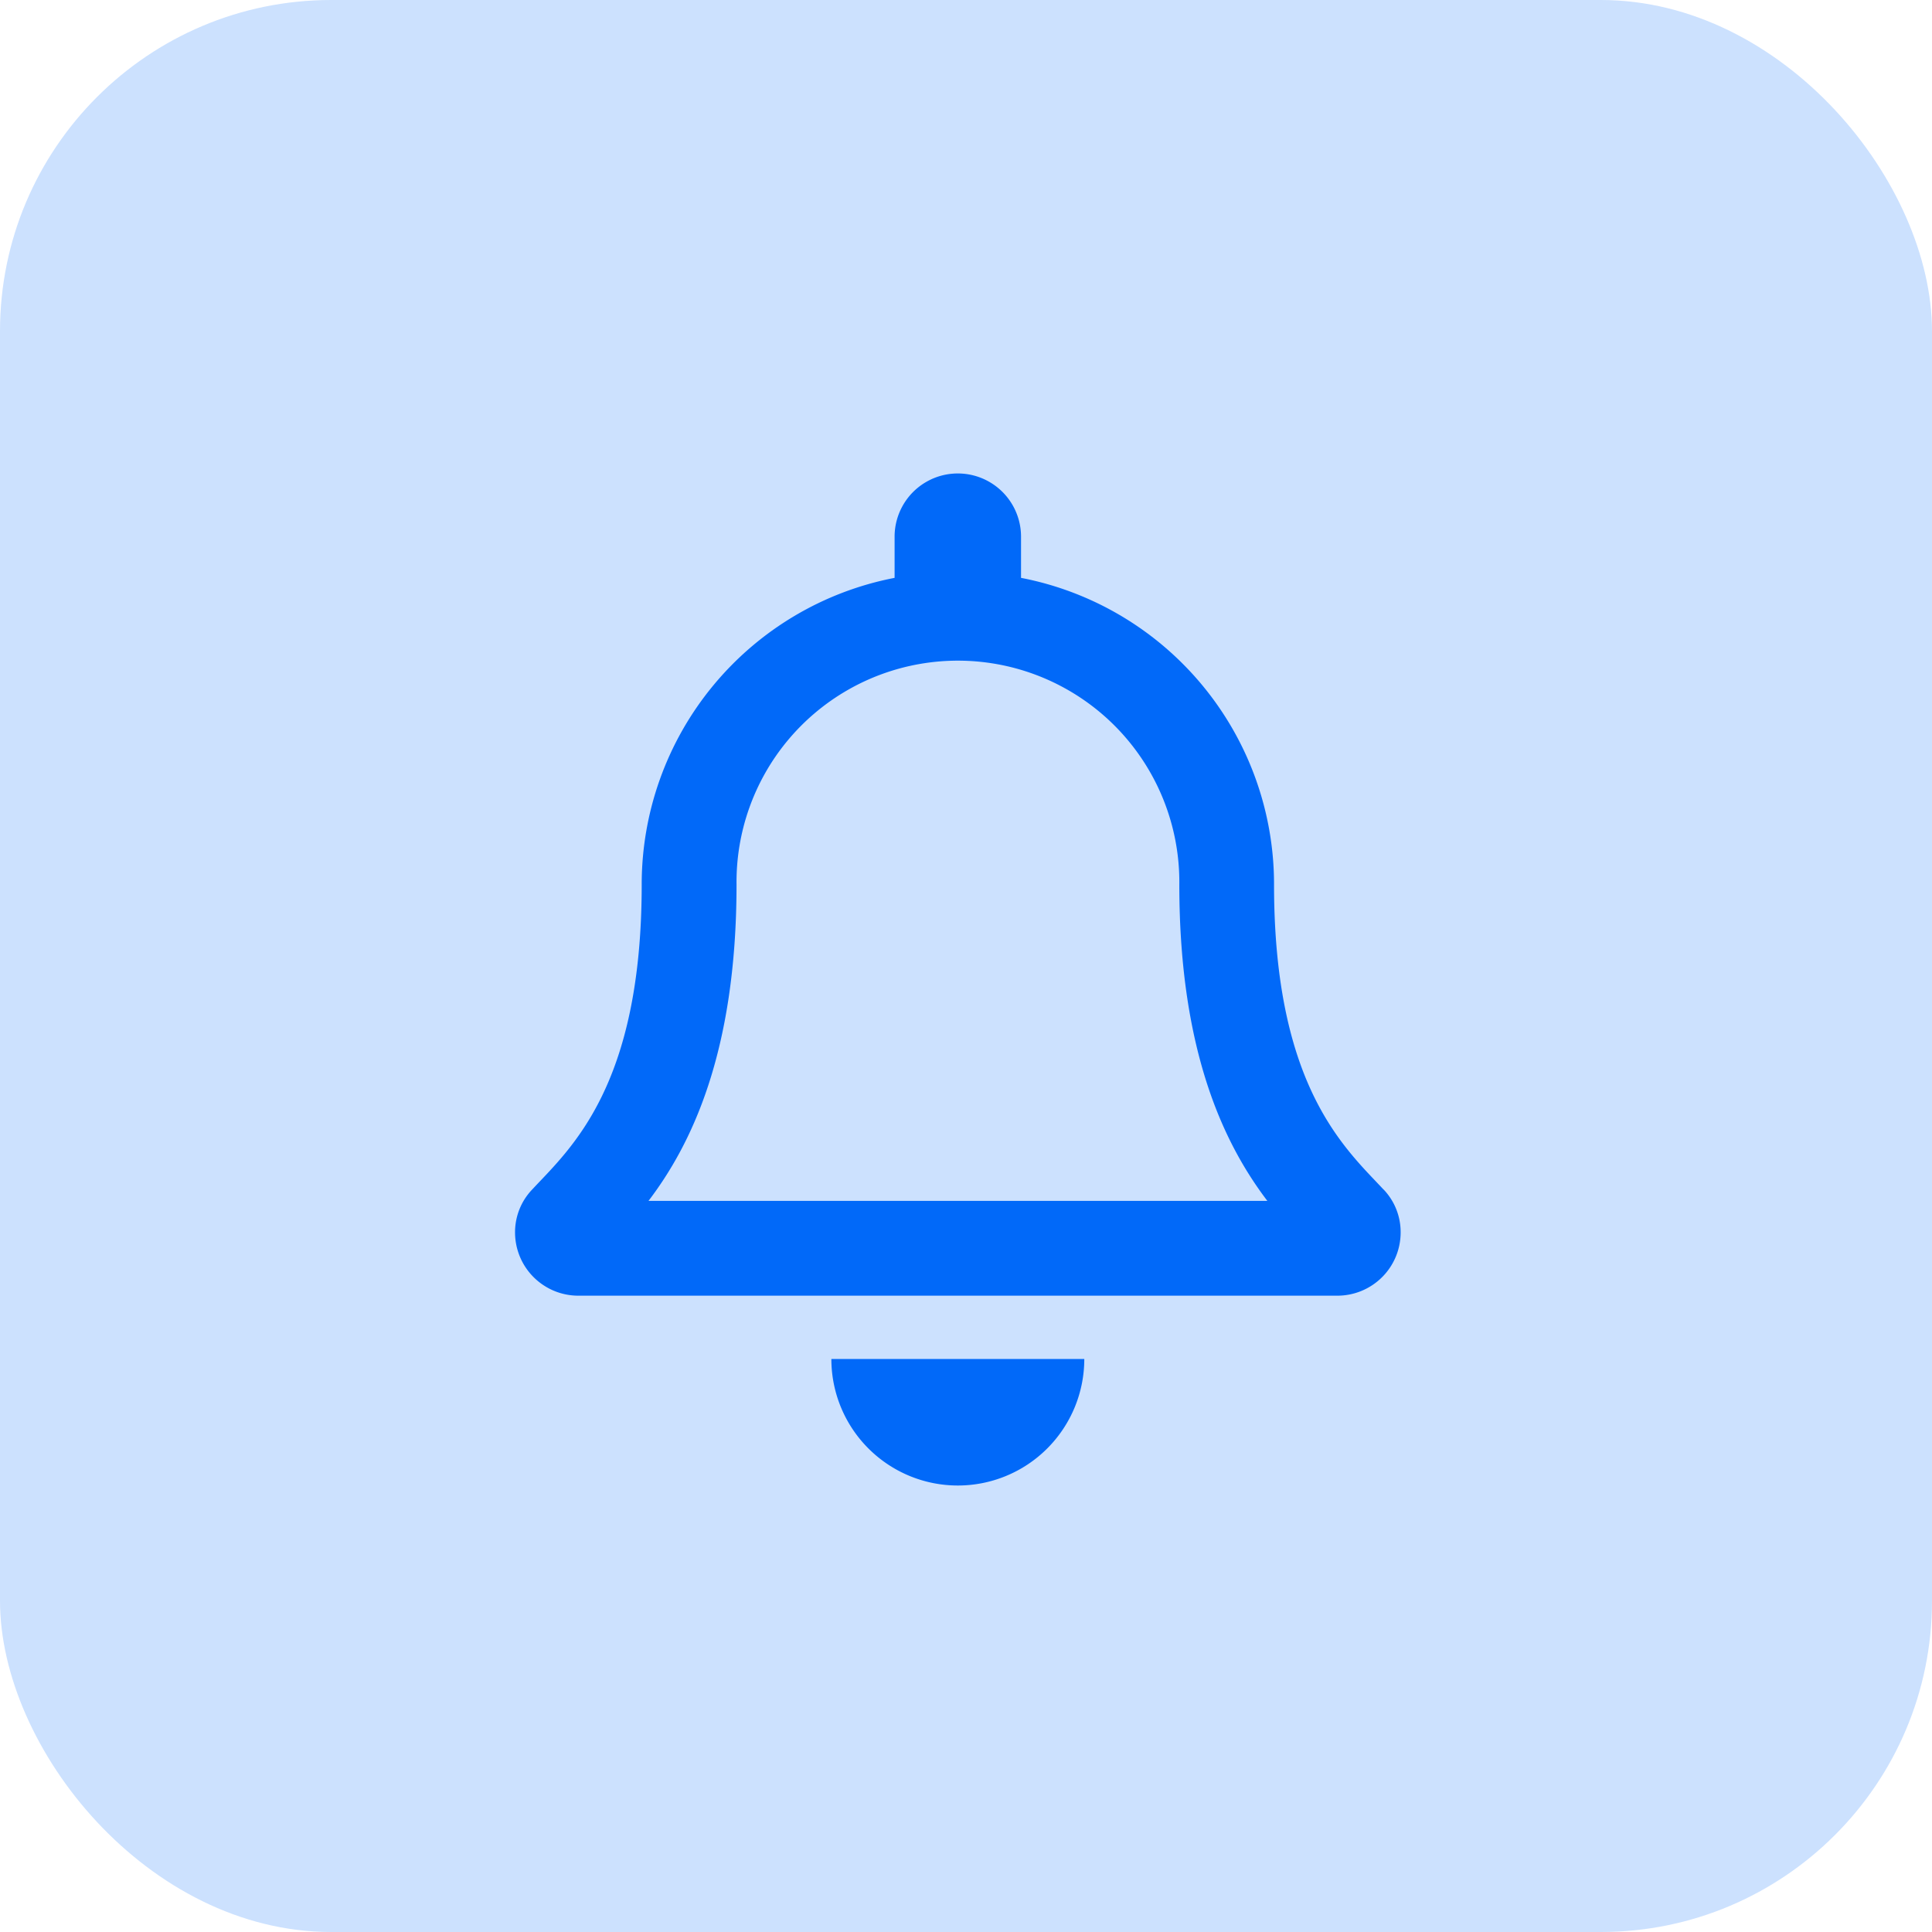 <svg xmlns="http://www.w3.org/2000/svg" width="70" height="70" xmlns:v="https://vecta.io/nano"><rect width="70" height="70" fill="#cce1fe" rx="12"/><path fill="#0169f9" d="M50.13 43.101c-1.384-1.487-3.969-3.724-3.969-11.048a11.31 11.31 0 0 0-9.167-11.116v-1.492a2.29 2.29 0 1 0-4.581 0v1.492a11.31 11.31 0 0 0-9.163 11.116c0 7.327-2.589 9.564-3.973 11.05a2.24 2.24 0 0 0-.616 1.55c.001.609.243 1.193.675 1.623s1.016.671 1.625.669h27.487c.609.002 1.194-.239 1.626-.669s.674-1.014.674-1.623c.003-.579-.218-1.136-.617-1.555zm-26.633.409c1.52-2 3.181-5.324 3.189-11.418v-.042a8.02 8.02 0 0 1 12.058-7.022 8.02 8.02 0 0 1 3.985 7.022v.042c.008 6.095 1.669 9.415 3.189 11.418zm11.207 10.313c1.215 0 2.381-.483 3.24-1.343s1.342-2.025 1.342-3.241h-9.164c0 1.215.482 2.381 1.342 3.241s2.025 1.343 3.24 1.343z"/></svg>